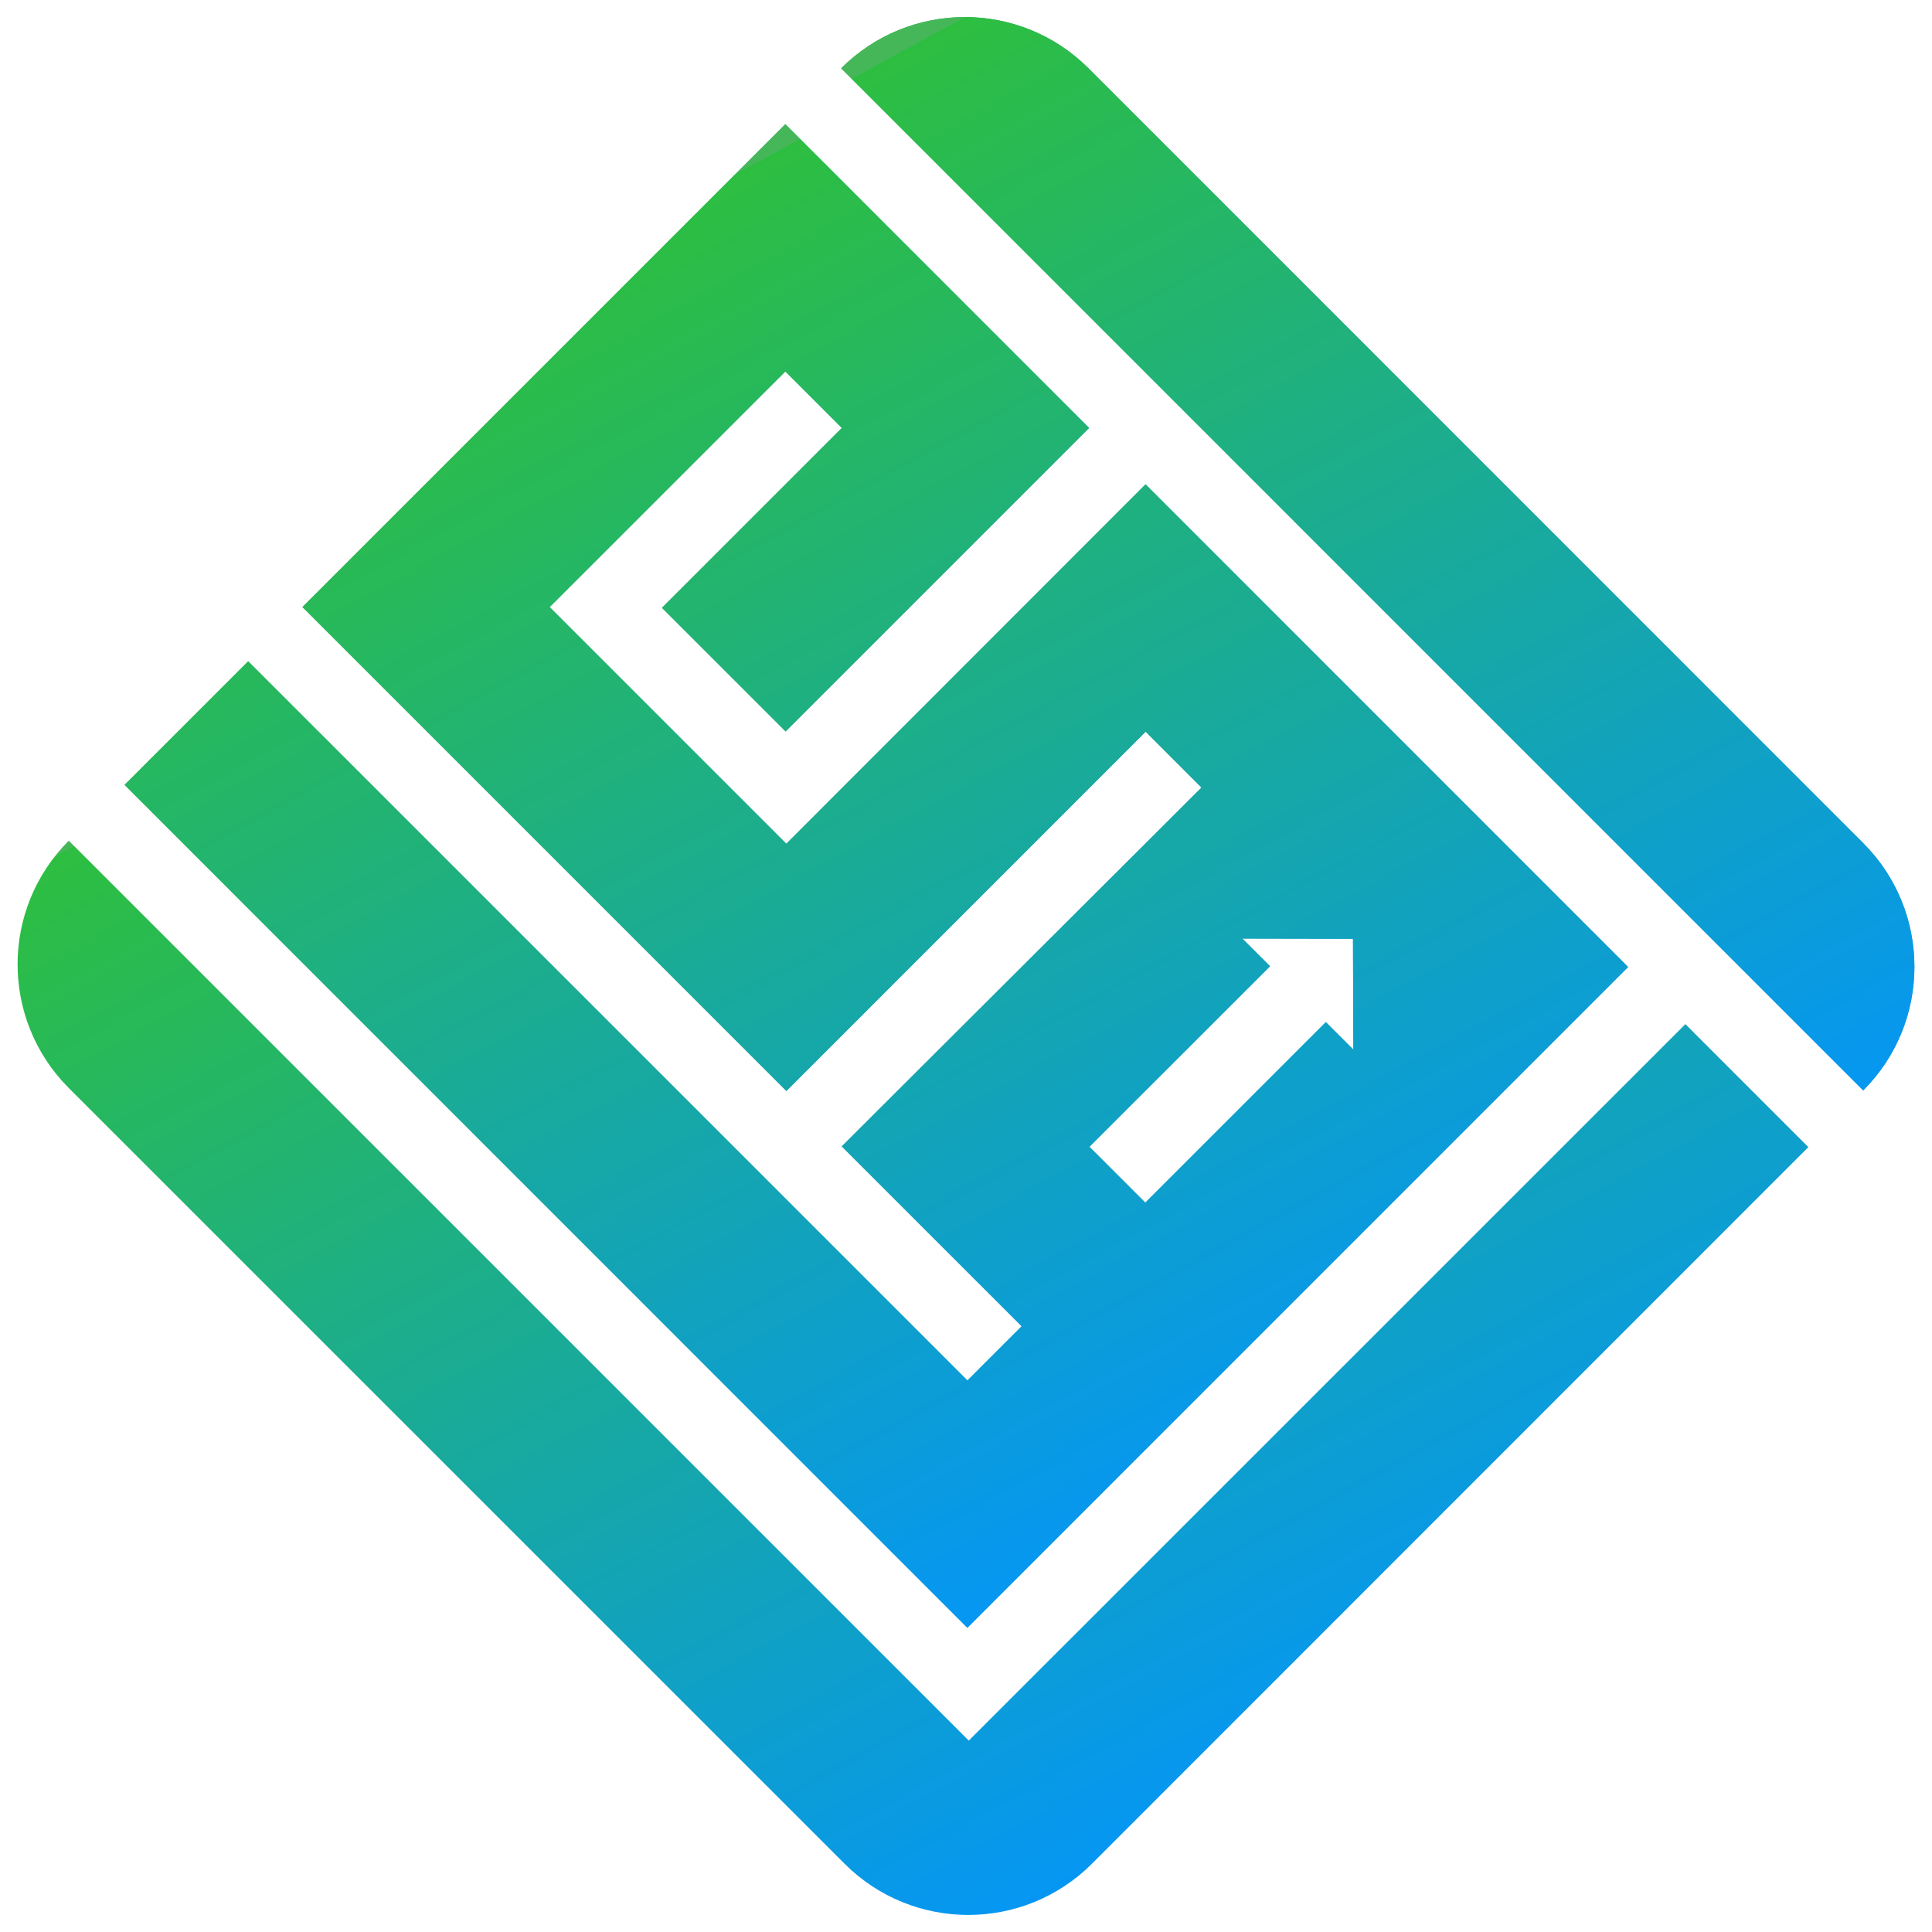 <?xml version="1.0" encoding="utf-8"?>
<!-- Generator: Adobe Illustrator 16.0.0, SVG Export Plug-In . SVG Version: 6.00 Build 0)  -->
<!DOCTYPE svg PUBLIC "-//W3C//DTD SVG 1.1//EN" "http://www.w3.org/Graphics/SVG/1.1/DTD/svg11.dtd">
<svg version="1.1" id="Layer_1" xmlns="http://www.w3.org/2000/svg" xmlns:xlink="http://www.w3.org/1999/xlink" x="0px" y="0px"
	 width="60px" height="60px" viewBox="0 0 60 60" enable-background="new 0 0 60 60" xml:space="preserve">
<g>
	<g>
		<g>
			<defs>
				<path id="SVGID_1_" d="M26.123,2.121l31.741,31.742l0,0c2.12-2.119,2.12-5.558,0-7.678L33.804,2.121
					c-1.063-1.061-2.452-1.591-3.84-1.591C28.573,0.531,27.184,1.061,26.123,2.121"/>
			</defs>
			<clipPath id="SVGID_2_">
				<use xlink:href="#SVGID_1_"  overflow="visible"/>
			</clipPath>
			
				<linearGradient id="SVGID_3_" gradientUnits="userSpaceOnUse" x1="-456.297" y1="-466.933" x2="-455.951" y2="-466.933" gradientTransform="matrix(96.265 0 0 96.265 43951.625 44966.562)">
				<stop  offset="0" style="stop-color:#46AC49"/>
				<stop  offset="1.385230e-007" style="stop-color:#46AC49"/>
				<stop  offset="0.861" style="stop-color:#1895D1"/>
				<stop  offset="1" style="stop-color:#1895D1"/>
			</linearGradient>
			<rect x="26.123" y="0.531" clip-path="url(#SVGID_2_)" fill="url(#SVGID_3_)" width="33.861" height="33.332"/>
		</g>
	</g>
	<g>
		<g>
			<defs>
				<path id="SVGID_4_" d="M33.833,35.614l5.609-5.606l-0.863-0.861l3.431,0.007l0.009,0.009l0.01,3.434l-0.854-0.854l-5.607,5.606
					L33.833,35.614z M9.393,18.852l15.029,15.029l11.156-11.158l1.735,1.736L26.142,35.602l5.587,5.586l-1.685,1.684L7.708,20.537
					l-3.839,3.839l26.173,26.176l20.52-20.522L35.578,15.043v0.001l-0.003-0.001L24.42,26.203l-7.35-7.35l7.319-7.317l1.755,1.755
					l-5.586,5.585l3.84,3.839l9.425-9.425L24.39,3.856L9.393,18.852z"/>
			</defs>
			<clipPath id="SVGID_5_">
				<use xlink:href="#SVGID_4_"  overflow="visible"/>
			</clipPath>
			
				<linearGradient id="SVGID_6_" gradientUnits="userSpaceOnUse" x1="-457.904" y1="-467.95" x2="-457.558" y2="-467.95" gradientTransform="matrix(134.858 0 0 134.858 61755.875 63134)">
				<stop  offset="0" style="stop-color:#45B758"/>
				<stop  offset="1.438500e-007" style="stop-color:#45B758"/>
				<stop  offset="0.861" style="stop-color:#1497D2"/>
				<stop  offset="1" style="stop-color:#1497D2"/>
			</linearGradient>
			<rect x="3.87" y="3.855" clip-path="url(#SVGID_5_)" fill="url(#SVGID_6_)" width="46.694" height="46.697"/>
		</g>
	</g>
	<g>
		<g>
			<defs>
				<path id="SVGID_7_" d="M2.136,33.79L26.23,57.881c2.121,2.119,5.56,2.119,7.68,0l22.25-22.256l-3.819-3.82L30.086,54.056
					L2.136,26.108C0.016,28.229,0.016,31.666,2.136,33.79"/>
			</defs>
			<clipPath id="SVGID_8_">
				<use xlink:href="#SVGID_7_"  overflow="visible"/>
			</clipPath>
			
				<linearGradient id="SVGID_9_" gradientUnits="userSpaceOnUse" x1="-458.342" y1="-473.32" x2="-457.996" y2="-473.32" gradientTransform="matrix(62.943 109.02 -109.02 62.943 -22737.875 79780)">
				<stop  offset="0" style="stop-color:#45B758"/>
				<stop  offset="1.432860e-007" style="stop-color:#2DBE41"/>
				<stop  offset="1" style="stop-color:#0596F5"/>
			</linearGradient>
			<polygon clip-path="url(#SVGID_8_)" fill="url(#SVGID_9_)" points="42.123,1.798 70.837,51.529 14.051,84.313 -14.661,34.583 			
				"/>
		</g>
	</g>
	<g>
		<g>
			<defs>
				<path id="SVGID_10_" d="M26.123,2.121l31.741,31.742l0,0c2.12-2.119,2.12-5.558,0-7.678L33.804,2.121
					c-1.063-1.061-2.452-1.591-3.84-1.591C28.573,0.531,27.184,1.061,26.123,2.121"/>
			</defs>
			<clipPath id="SVGID_11_">
				<use xlink:href="#SVGID_10_"  overflow="visible"/>
			</clipPath>
			
				<linearGradient id="SVGID_12_" gradientUnits="userSpaceOnUse" x1="-458.202" y1="-473.032" x2="-457.856" y2="-473.032" gradientTransform="matrix(62.882 108.915 -108.915 62.882 -22675.438 79649.125)">
				<stop  offset="0" style="stop-color:#45B758"/>
				<stop  offset="1.432860e-007" style="stop-color:#2DBE41"/>
				<stop  offset="1" style="stop-color:#0596F5"/>
			</linearGradient>
			<polygon clip-path="url(#SVGID_11_)" fill="url(#SVGID_12_)" points="51.521,-14.131 74.419,25.53 34.588,48.526 11.689,8.865 
							"/>
		</g>
	</g>
	<g>
		<g>
			<defs>
				<path id="SVGID_13_" d="M33.833,35.614l5.609-5.606l-0.863-0.861l3.431,0.007l0.009,0.009l0.01,3.434l-0.854-0.854l-5.607,5.606
					L33.833,35.614z M9.393,18.852l15.029,15.029l11.156-11.158l1.735,1.736L26.142,35.602l5.587,5.586l-1.685,1.684L7.708,20.537
					l-3.839,3.839l26.173,26.176l20.52-20.522L35.578,15.043v0.001l-0.003-0.001L24.42,26.203l-7.35-7.35l7.319-7.317l1.755,1.755
					l-5.586,5.585l3.84,3.839l9.425-9.425L24.39,3.856L9.393,18.852z"/>
			</defs>
			<clipPath id="SVGID_14_">
				<use xlink:href="#SVGID_13_"  overflow="visible"/>
			</clipPath>
			
				<linearGradient id="SVGID_15_" gradientUnits="userSpaceOnUse" x1="-458.184" y1="-473.353" x2="-457.838" y2="-473.353" gradientTransform="matrix(62.479 108.217 -108.217 62.479 -22581.438 79166.5)">
				<stop  offset="0" style="stop-color:#45B758"/>
				<stop  offset="1.432860e-007" style="stop-color:#2DBE41"/>
				<stop  offset="1" style="stop-color:#0596F5"/>
			</linearGradient>
			<polygon clip-path="url(#SVGID_14_)" fill="url(#SVGID_15_)" points="38.889,-16.365 70.785,38.878 15.542,70.771 
				-16.351,15.528 			"/>
		</g>
	</g>
</g>
</svg>

